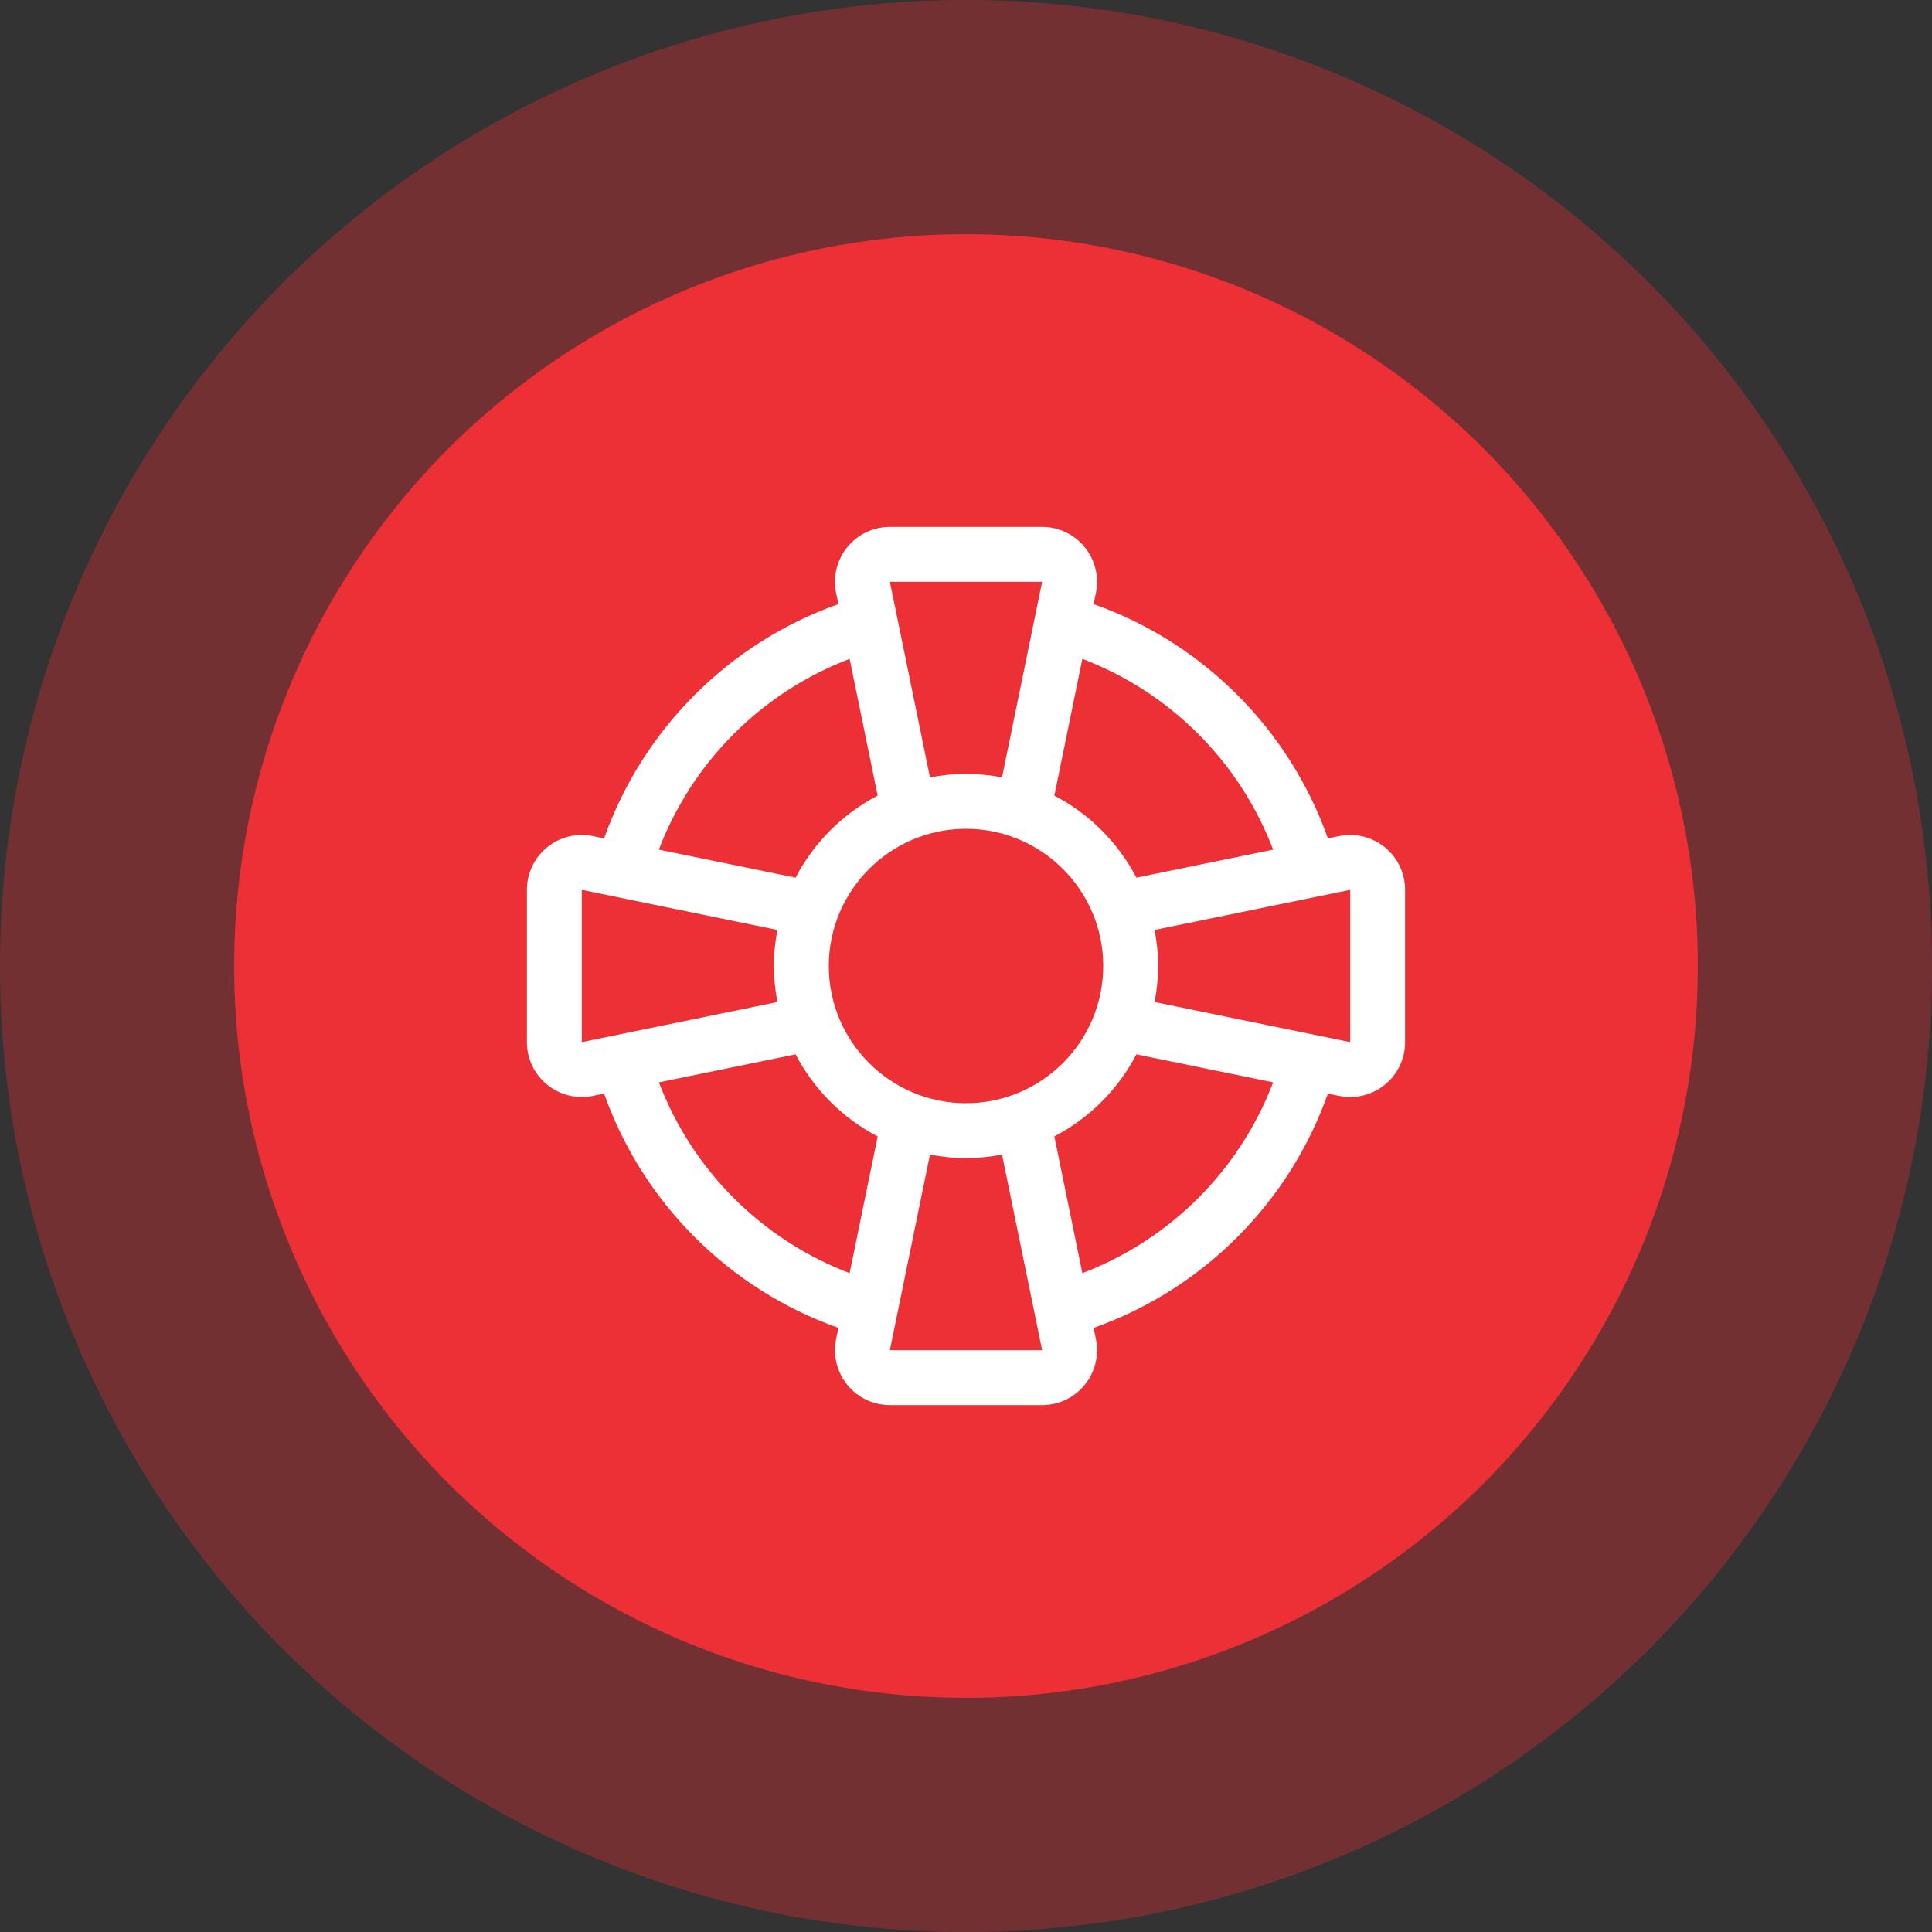 <svg width="66" height="66" viewBox="0 0 66 66" fill="none" xmlns="http://www.w3.org/2000/svg">
<rect x="0" y="0" width="66" height="66" fill="#333333" stroke="none"/>
<circle cx="33" cy="33" r="33" fill="#ED2F36" fill-opacity="0.19"/>
<circle cx="33" cy="33" r="33" fill="#ED2F36" fill-opacity="0.19"/>
<circle cx="33" cy="33" r="25" fill="#ED2F36" fill-opacity="0.19"/>
<circle cx="33" cy="33" r="25" fill="#ED2F36"/>
<path d="M47.311 28.947C46.872 28.59 46.307 28.449 45.748 28.562L45.363 28.641C44.044 24.911 41.089 21.956 37.359 20.637L37.438 20.251C37.551 19.697 37.411 19.128 37.053 18.689C36.696 18.252 36.167 18 35.601 18H30.399C29.833 18 29.304 18.252 28.947 18.689C28.589 19.128 28.449 19.697 28.562 20.252L28.641 20.637C24.911 21.956 21.956 24.911 20.637 28.641L20.251 28.562C19.696 28.448 19.127 28.589 18.689 28.947C18.252 29.304 18 29.833 18 30.399V35.601C18 36.167 18.252 36.696 18.689 37.053C19.028 37.33 19.445 37.476 19.873 37.476C19.998 37.476 20.126 37.463 20.252 37.438L20.637 37.359C21.956 41.089 24.911 44.044 28.641 45.363L28.562 45.749C28.449 46.303 28.589 46.872 28.947 47.311C29.304 47.748 29.833 48 30.399 48H35.601C36.167 48 36.696 47.748 37.053 47.311C37.411 46.872 37.551 46.303 37.438 45.748L37.359 45.363C41.089 44.044 44.044 41.089 45.363 37.359L45.749 37.438C45.874 37.463 46.002 37.476 46.127 37.476C46.555 37.476 46.972 37.33 47.311 37.053C47.748 36.696 48 36.167 48 35.601V30.399C48 29.833 47.748 29.304 47.311 28.947ZM36.975 22.508C39.975 23.649 42.351 26.025 43.492 29.025L38.821 29.982C38.197 28.784 37.216 27.803 36.018 27.179L36.975 22.508ZM35.601 19.875L34.231 26.557C33.832 26.481 33.421 26.438 33 26.438C32.579 26.438 32.168 26.481 31.769 26.557L30.399 19.875H35.601ZM29.025 22.509L29.982 27.179C28.784 27.803 27.803 28.784 27.179 29.983L22.508 29.025C23.649 26.025 26.025 23.649 29.025 22.509ZM19.875 35.601V30.399L26.557 31.769C26.481 32.168 26.438 32.579 26.438 33C26.438 33.421 26.481 33.832 26.558 34.231L19.875 35.601ZM29.025 43.492C26.025 42.352 23.649 39.975 22.509 36.975L27.179 36.018C27.803 37.217 28.784 38.198 29.983 38.822L29.025 43.492ZM28.313 33C28.313 30.416 30.416 28.313 33 28.313C35.585 28.313 37.688 30.416 37.688 33C37.688 35.585 35.585 37.688 33 37.688C30.416 37.688 28.313 35.585 28.313 33ZM30.399 46.125L31.769 39.443C32.168 39.519 32.579 39.563 33 39.563C33.421 39.563 33.832 39.519 34.231 39.443L35.601 46.125H30.399ZM36.975 43.492L36.018 38.821C37.216 38.197 38.197 37.216 38.821 36.018L43.492 36.975C42.351 39.975 39.975 42.351 36.975 43.492ZM46.125 35.601L39.443 34.231C39.519 33.832 39.563 33.421 39.563 33C39.563 32.579 39.519 32.168 39.443 31.769L46.125 30.399V35.601Z" fill="white"/>
</svg>

